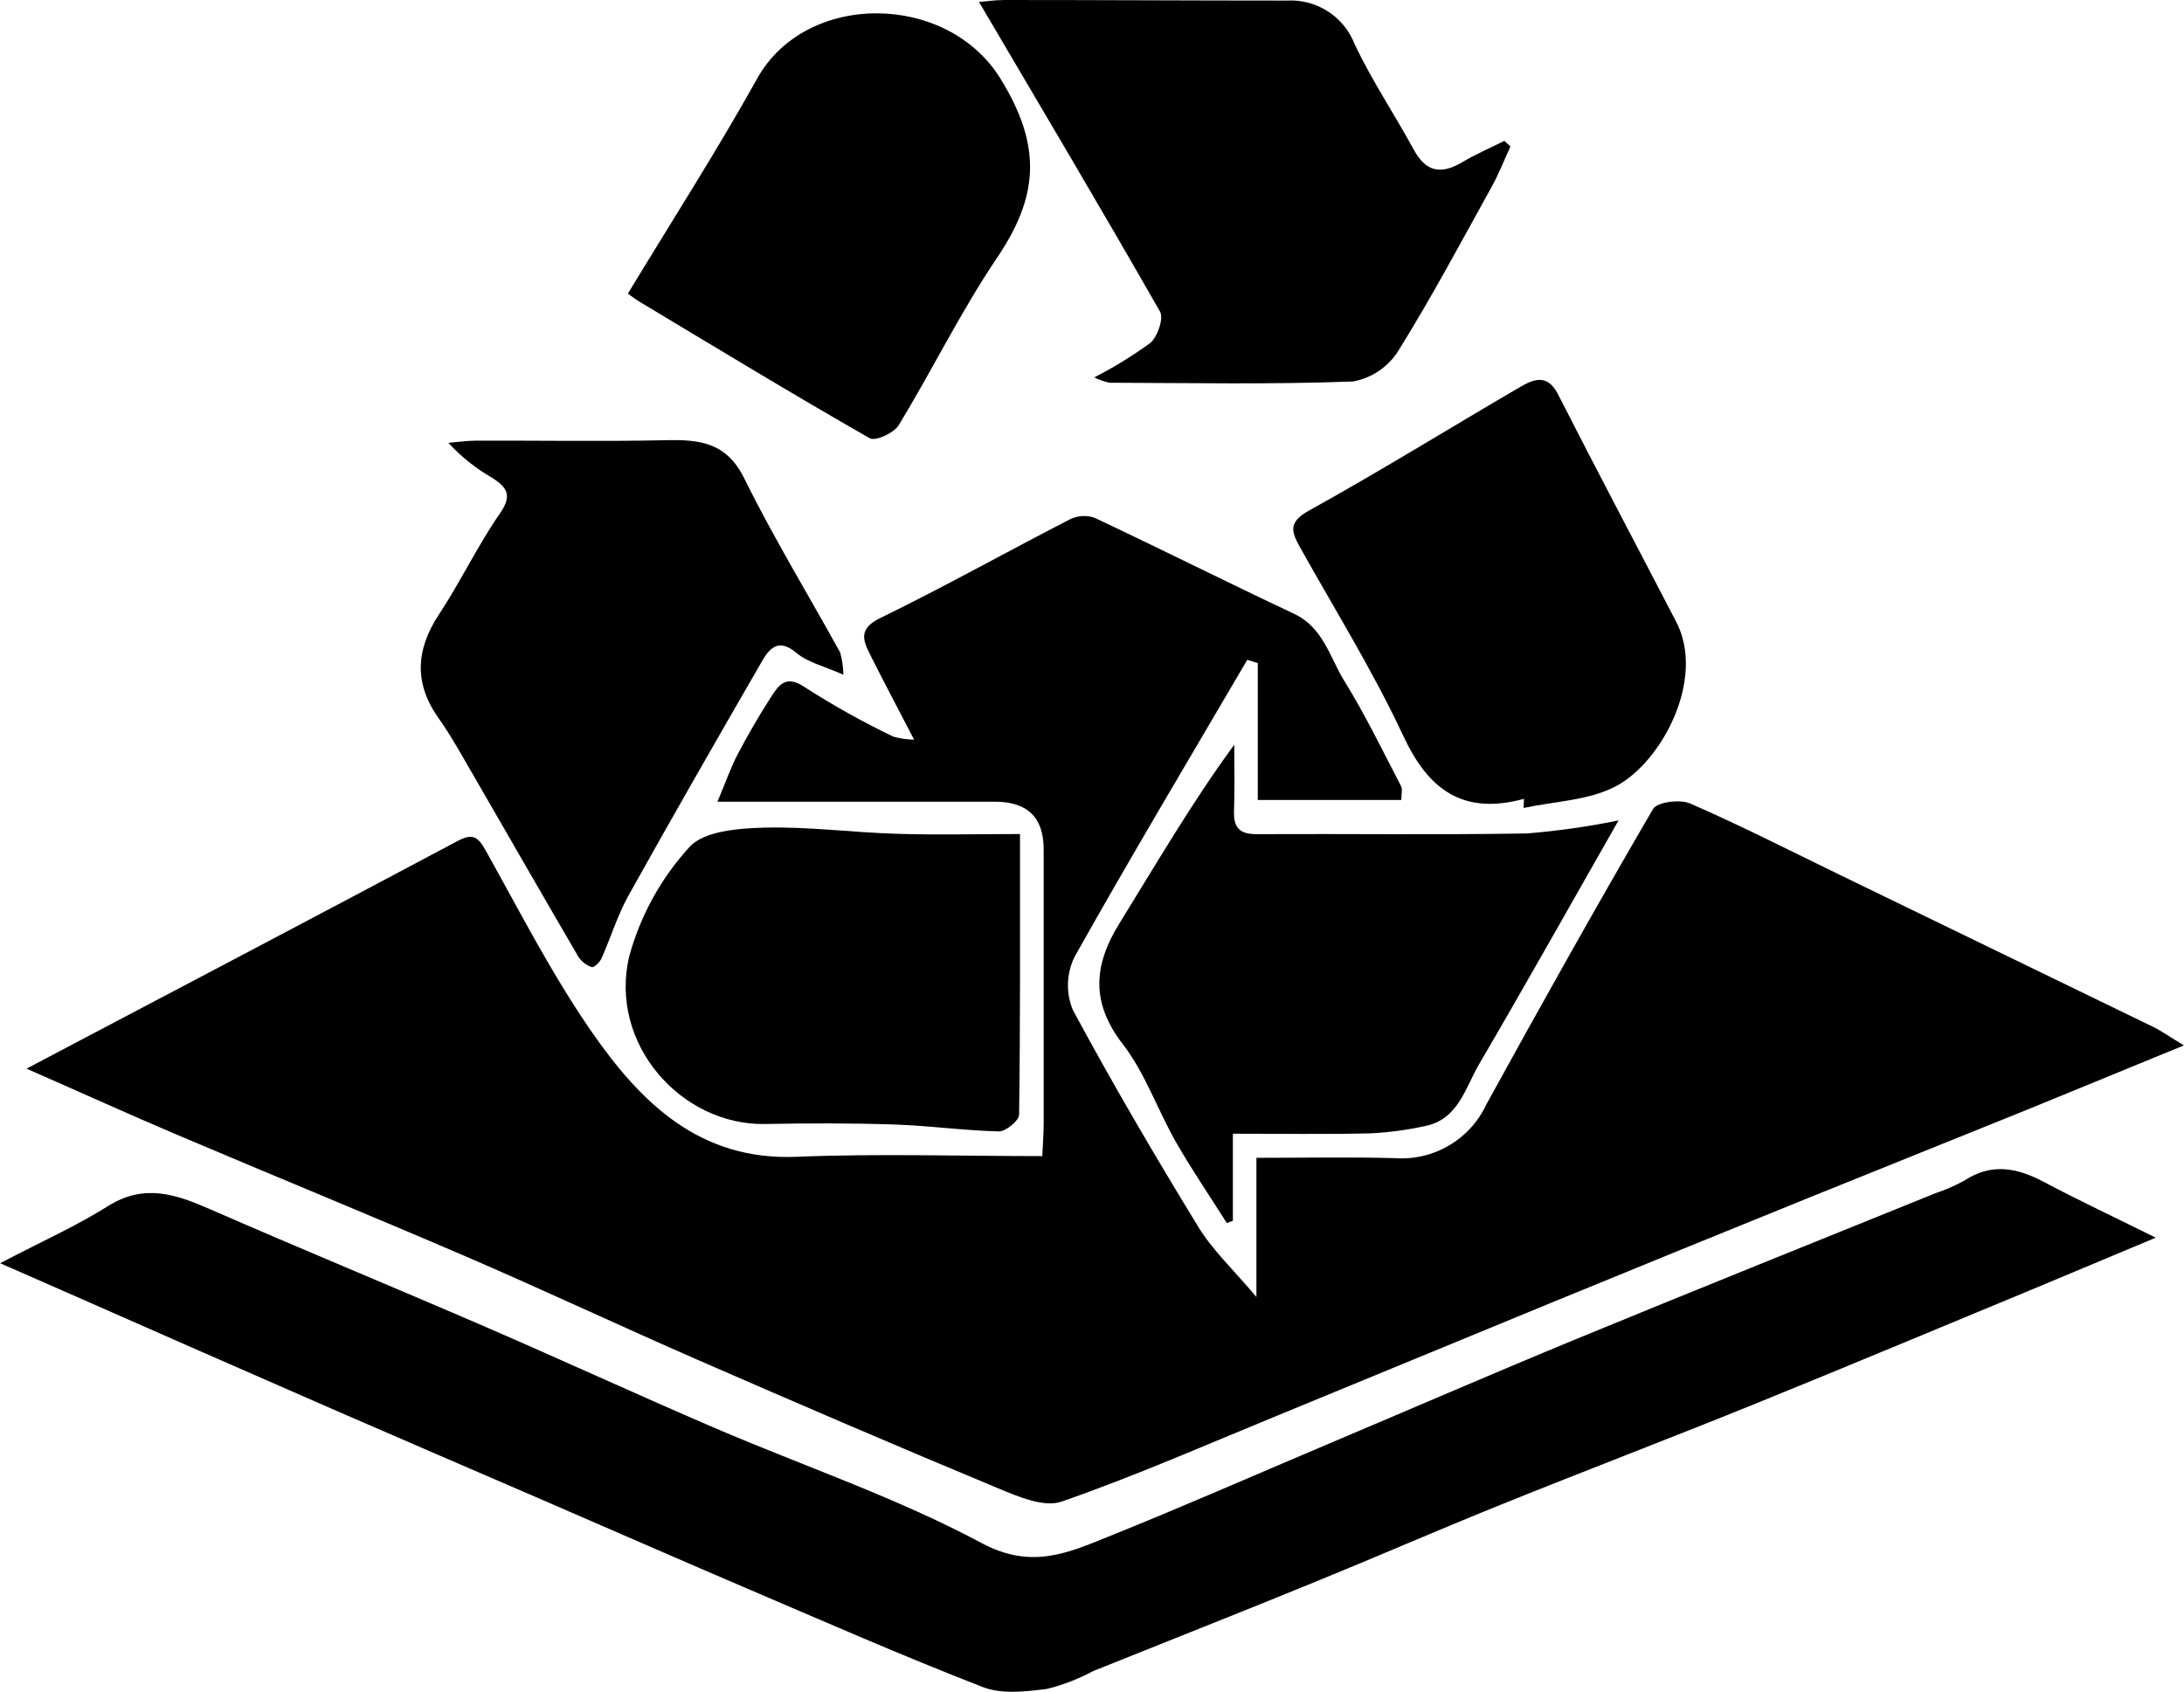 <svg viewBox="0 0 191.14 148.08" xmlns:xlink="http://www.w3.org/1999/xlink" height="148.08" width="191.14" xmlns="http://www.w3.org/2000/svg" id="Gruppe_15">
  <defs>
    <style>
      .cls-1 {
        fill: none;
      }

      .cls-2 {
        clip-path: url(#clippath);
      }
    </style>
    <clipPath id="clippath">
      <rect height="148.08" width="191.14" y="0" class="cls-1"></rect>
    </clipPath>
  </defs>
  <g class="cls-2">
    <g id="Gruppe_14">
      <g id="Gruppe_6">
        <path d="M2.31,93.54c12.94-6.82,25.34-13.33,37.7-19.91,1.36-.73,1.82-.41,2.52.85,2.98,5.34,5.78,10.82,9.25,15.83,4.28,6.16,9.41,11.3,17.94,10.94,7.08-.29,14.19-.06,21.5-.06.04-1.01.12-1.93.12-2.86,0-8.01,0-16.01,0-24.01q0-4.16-4.28-4.15c-7.89,0-15.78,0-24.27,0,.71-1.67,1.15-2.97,1.78-4.17.89-1.7,1.86-3.36,2.9-4.98.7-1.1,1.34-2,3.01-.84,2.47,1.58,5.04,3.02,7.69,4.29.59.17,1.21.26,1.83.27-1.39-2.68-2.63-5.02-3.82-7.39-.65-1.29-1.09-2.3.85-3.25,5.6-2.73,11.04-5.78,16.58-8.63.67-.34,1.45-.4,2.16-.16,5.85,2.75,11.63,5.66,17.48,8.41,2.57,1.21,3.13,3.82,4.41,5.89,1.83,2.96,3.35,6.11,4.96,9.2.14.27.02.67.02,1.21h-12.56v-11.98l-.92-.29c-5.06,8.64-10.2,17.24-15.1,25.97-.73,1.46-.79,3.16-.17,4.67,3.46,6.44,7.17,12.75,10.98,18.99,1.24,2.03,3.04,3.71,5.09,6.14v-12.18c4.23,0,8.18-.08,12.13.03,3.37.24,6.55-1.62,7.98-4.68,4.77-8.68,9.61-17.32,14.6-25.88.36-.62,2.37-.87,3.26-.48,4.45,1.94,8.77,4.15,13.14,6.27,9.11,4.42,18.22,8.84,27.33,13.26.8.39,1.54.92,2.73,1.64-4.87,1.99-9.34,3.85-13.82,5.67-6.37,2.58-12.75,5.13-19.12,7.71-7.38,2.99-14.76,6-22.12,9.02-8.07,3.31-16.13,6.66-24.2,9.97-6.3,2.58-12.54,5.33-18.96,7.56-1.54.54-3.81-.44-5.55-1.16-8.84-3.68-17.63-7.46-26.4-11.29-6.75-2.95-13.43-6.09-20.2-9.01-8.41-3.62-16.89-7.09-25.32-10.67-4.21-1.79-8.37-3.68-13.13-5.77" id="Pfad_5"></path>
      </g>
      <g id="Gruppe_7">
        <path d="M0,110.57c3.63-1.9,6.68-3.26,9.48-5.02,3.16-1.98,5.94-1.01,8.93.3,8.01,3.5,16.09,6.83,24.11,10.3,6.69,2.9,13.32,5.95,20.02,8.83,7.8,3.35,15.92,6.09,23.37,10.08,4.35,2.33,7.54.87,11.11-.57,6.37-2.56,12.67-5.33,19-8.01,7.26-3.07,14.5-6.21,21.79-9.22,10.51-4.33,21.06-8.56,31.6-12.83.88-.29,1.72-.66,2.53-1.11,2.4-1.57,4.65-1.09,6.99.16,3,1.59,6.07,3.03,9.74,4.85-3.92,1.64-7.3,3.06-10.68,4.47-8.21,3.4-16.41,6.84-24.65,10.18-7.3,2.96-14.66,5.76-21.96,8.71-5.46,2.2-10.86,4.56-16.31,6.78-6.45,2.64-12.94,5.2-19.41,7.8-1.27.68-2.61,1.2-4,1.55-1.85.24-3.97.49-5.63-.15-7.06-2.74-14-5.79-20.97-8.77-5.85-2.5-11.67-5.06-17.5-7.58-6.15-2.66-12.32-5.31-18.47-7.99-7.77-3.39-15.53-6.8-23.28-10.22-1.78-.78-3.56-1.56-5.79-2.54" id="Pfad_6"></path>
      </g>
      <g id="Gruppe_8">
        <path d="M95.77,33.03c1.71-.87,3.35-1.88,4.9-3.01.64-.55,1.19-2.15.85-2.75-5.16-9.04-10.48-17.99-15.84-27.1.48-.03,1.36-.17,2.24-.17,8.24,0,16.47.05,24.7.05,2.61-.15,5.02,1.41,5.95,3.85,1.51,3.18,3.49,6.13,5.18,9.23,1.06,1.94,2.38,2.15,4.2,1.08,1.19-.71,2.47-1.26,3.71-1.88.18.16.35.32.53.49-.54,1.17-1,2.37-1.62,3.49-2.68,4.84-5.28,9.72-8.2,14.41-.88,1.4-2.32,2.37-3.95,2.67-7.1.27-14.21.13-21.32.11-.46-.1-.91-.26-1.34-.47" id="Pfad_7"></path>
      </g>
      <g id="Gruppe_9">
        <path d="M107.9,99.22v7.63c-.18.07-.35.13-.53.2-1.49-2.36-3.07-4.67-4.46-7.1-1.61-2.83-2.69-6.03-4.66-8.58-2.81-3.65-2.53-6.91-.28-10.55,3.21-5.19,6.27-10.46,10.05-15.64,0,1.93.05,3.87-.02,5.81-.05,1.42.47,2.03,1.96,2.02,7.89-.04,15.78.07,23.67-.06,2.69-.22,5.37-.6,8.02-1.14-4.33,7.59-8.2,14.5-12.2,21.33-1.22,2.09-1.83,4.87-4.78,5.43-1.56.34-3.15.55-4.75.63-3.88.09-7.75.03-12.04.03" id="Pfad_8"></path>
      </g>
      <g id="Gruppe_10">
        <path d="M73.82,59.06c-1.73-.77-3.13-1.08-4.1-1.9-1.51-1.28-2.32-.52-3.01.68-3.95,6.83-7.88,13.68-11.72,20.57-.96,1.73-1.54,3.67-2.35,5.48-.15.33-.66.82-.84.76-.49-.16-.91-.49-1.19-.92-3.46-5.93-6.87-11.89-10.31-17.83-.6-1.02-1.2-2.04-1.89-3-2.19-3.07-2.04-6.02.02-9.14,1.9-2.88,3.38-6.03,5.35-8.86,1.1-1.59.54-2.28-.71-3.08-1.43-.82-2.72-1.85-3.83-3.06.79-.07,1.57-.18,2.36-.19,5.56-.02,11.11.08,16.67-.04,2.95-.07,5.31.18,6.87,3.35,2.56,5.19,5.59,10.15,8.39,15.23.18.64.27,1.3.28,1.96" id="Pfad_9"></path>
      </g>
      <g id="Gruppe_11">
        <path d="M54.95,25.7c3.82-6.31,7.77-12.46,11.32-18.83,4.29-7.68,16.62-7.53,21.28,0,3.72,6.01,3.3,10.39-.32,15.74-3.15,4.67-5.64,9.78-8.57,14.6-.42.69-2.04,1.43-2.54,1.15-6.82-3.9-13.54-7.98-20.28-12.03-.27-.17-.53-.38-.9-.64" id="Pfad_10"></path>
      </g>
      <g id="Gruppe_12">
        <path d="M133.38,69.92c-5.35,1.45-8.37-.79-10.57-5.52-2.65-5.67-5.97-11.01-9.03-16.49-.76-1.37-1.06-2.2.78-3.22,6.23-3.45,12.29-7.21,18.45-10.8,1.2-.7,2.42-1.22,3.36.65,3.39,6.66,6.89,13.26,10.33,19.89,2.61,5.01-1.29,12.34-5.34,14.42-2.37,1.22-5.32,1.29-8.02,1.87.01-.26.02-.54.04-.8" id="Pfad_11"></path>
      </g>
      <g id="Gruppe_13">
        <path d="M89.27,73c0,8.42.03,16.49-.08,24.56,0,.52-1.17,1.48-1.77,1.47-3.09-.08-6.17-.51-9.25-.61-3.73-.12-7.47-.11-11.19-.04-7.33.15-13.73-7-11.91-14.68.97-3.55,2.77-6.82,5.25-9.54,1.26-1.43,4.32-1.66,6.59-1.72,3.86-.1,7.73.43,11.6.54,3.46.11,6.93.02,10.76.02" id="Pfad_12"></path>
      </g>
    </g>
  </g>
</svg>
